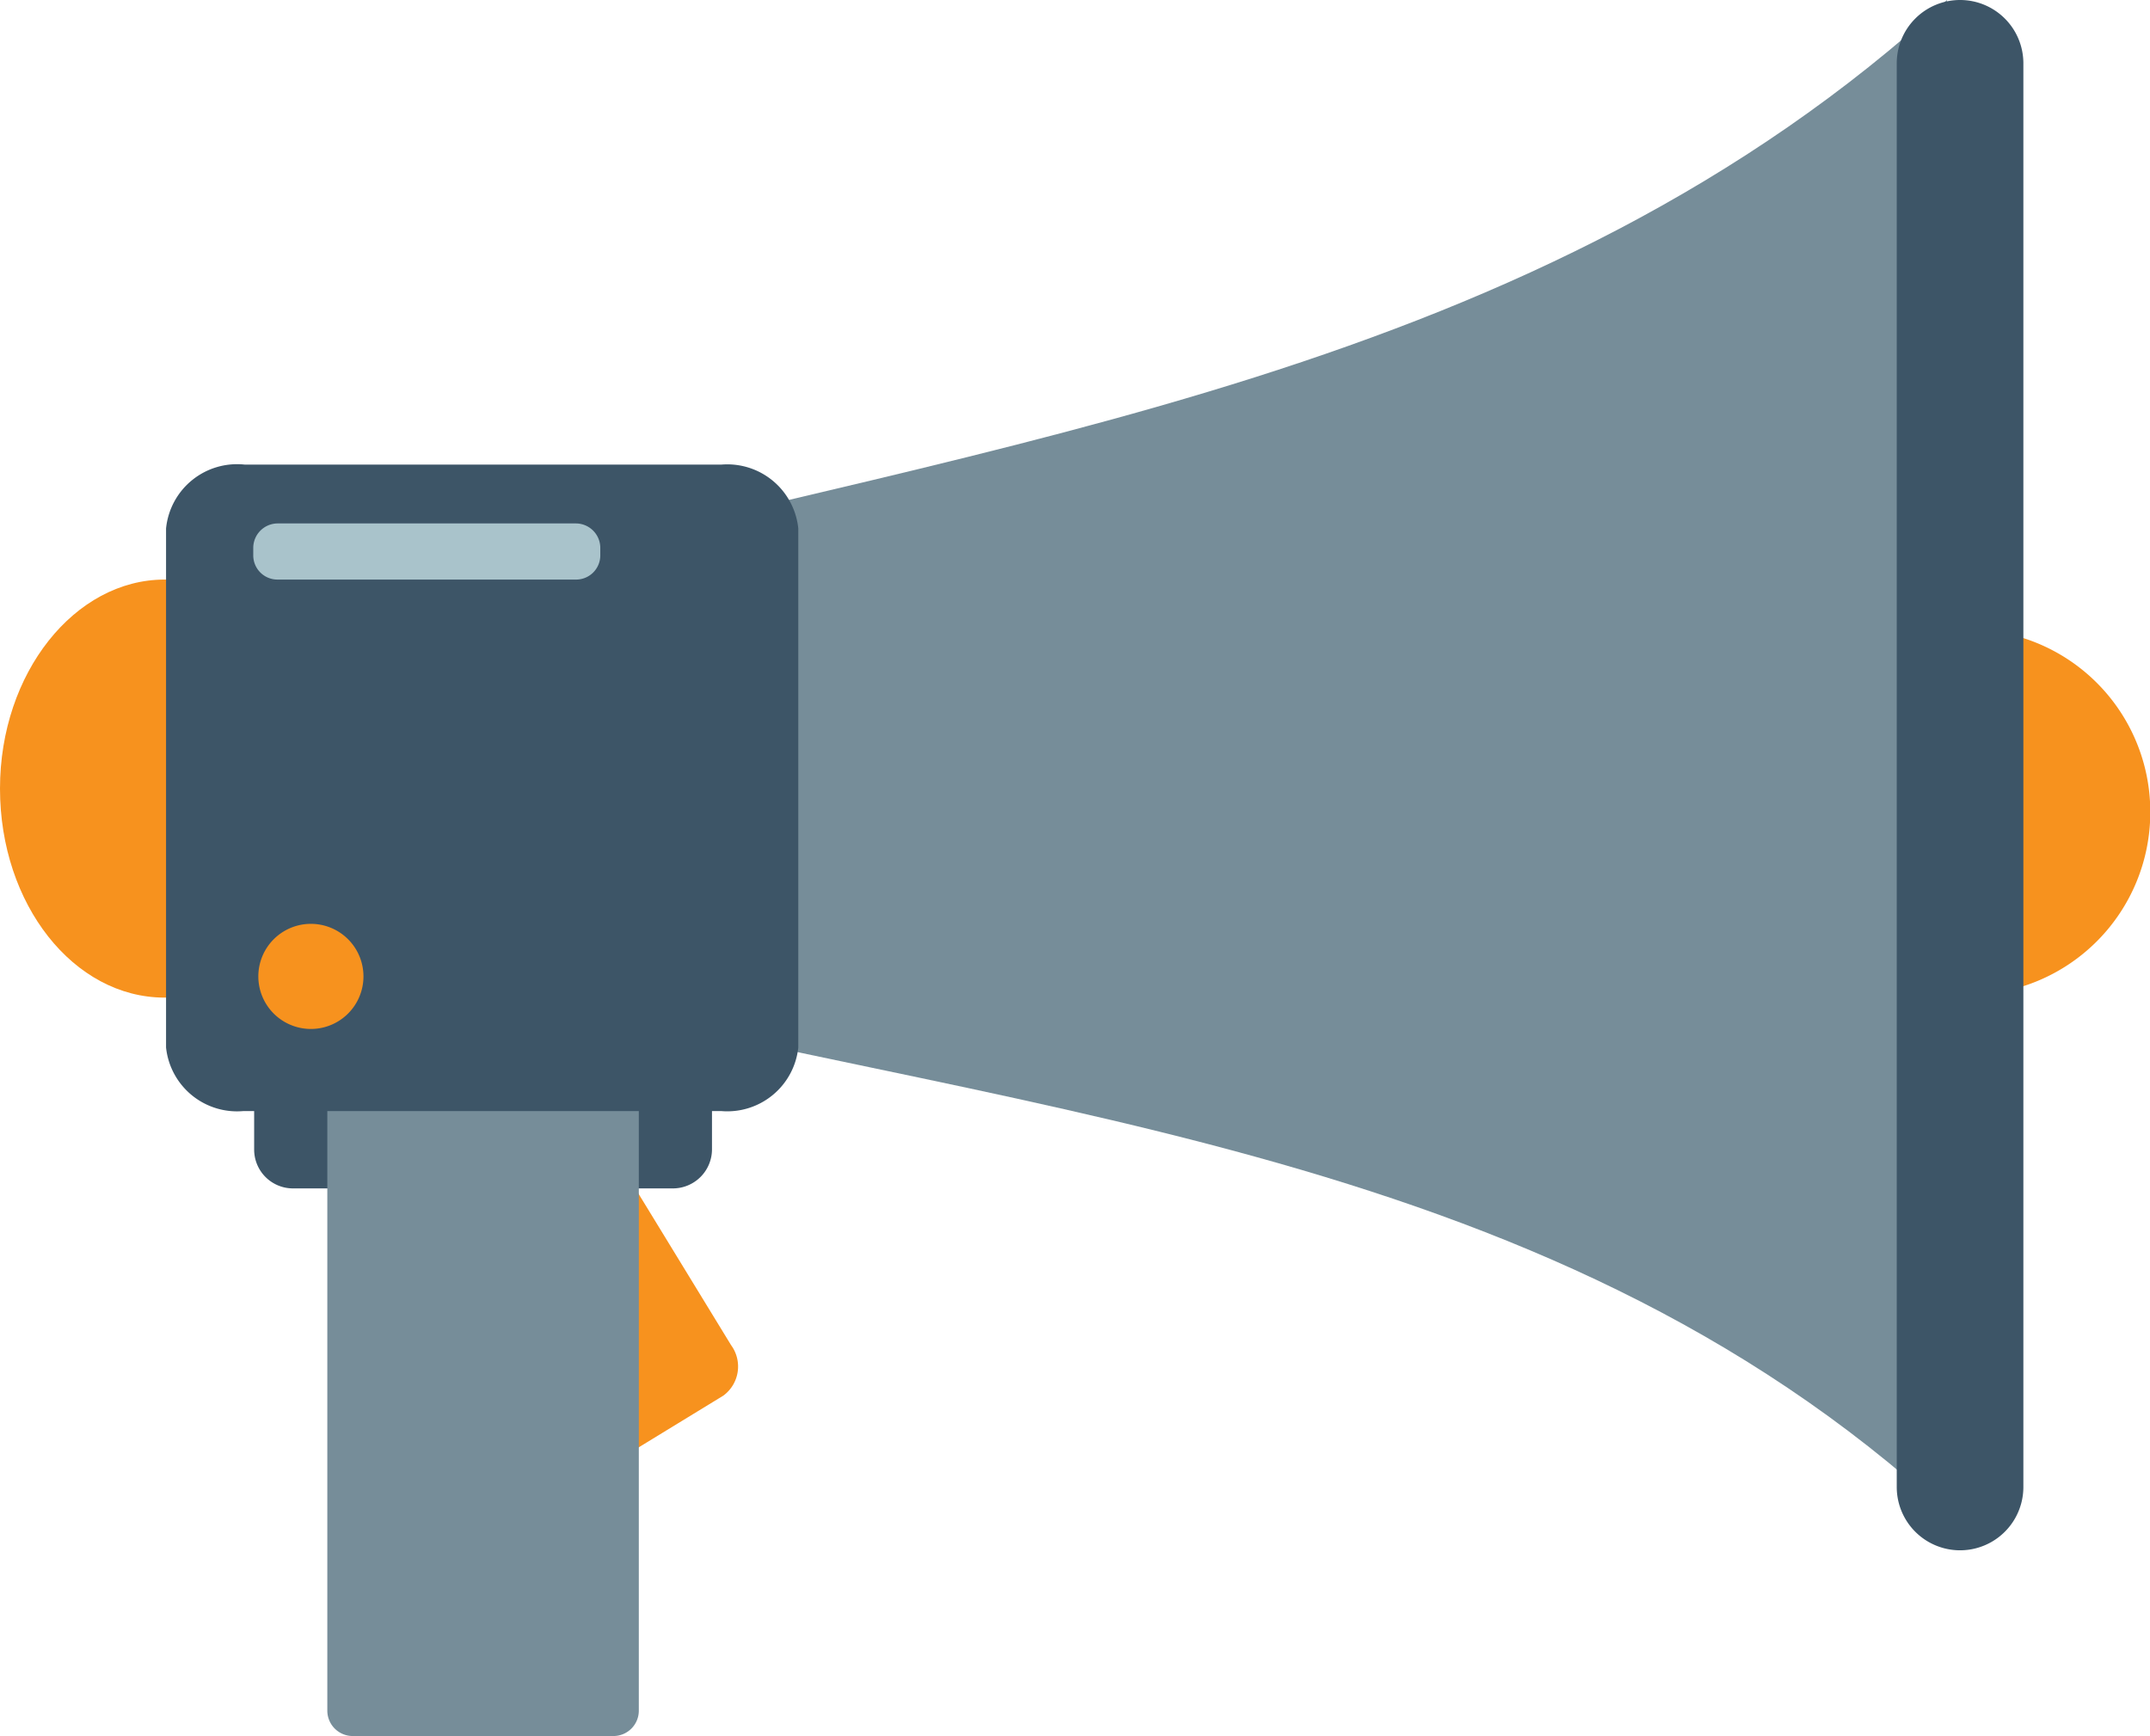<svg id="grfx_diesel_on_yellow_" data-name="grfx_diesel (on yellow)" xmlns="http://www.w3.org/2000/svg" viewBox="0 0 71.99 58.14"><defs><style>.cls-1{fill:#f7921e;}.cls-2{fill:#3d5567;}.cls-3{fill:#768d99;}.cls-4{fill:#a9c3cb;}</style></defs><path class="cls-1" d="M65.87,21.08A6.12,6.12,0,1,0,72,27.19a6.11,6.11,0,0,0-6.12-6.11"/><path class="cls-1" d="M5.51,19.41c-3,0-5.51,3.12-5.51,7s2.47,7,5.51,7,5.51-3.12,5.51-7-2.47-7-5.51-7"/><path class="cls-1" d="M14.56,28.82a1.21,1.21,0,0,0-1.62-.53L7.41,31.66a1.23,1.23,0,0,0-.26,1.7l9.91,16.23a1.23,1.23,0,0,0,1.63.53l5.53-3.38a1.21,1.21,0,0,0,.26-1.69Z"/><path class="cls-2" d="M22.53,34.33H9.81a1.31,1.31,0,0,0-1.3,1.31V38.5a1.3,1.3,0,0,0,1.3,1.3H22.53a1.31,1.31,0,0,0,1.31-1.3V35.64a1.31,1.31,0,0,0-1.31-1.31"/><path class="cls-3" d="M20.54,24H11.81a.86.86,0,0,0-.85.86V57.29a.85.85,0,0,0,.85.85h8.73a.85.85,0,0,0,.85-.85V24.87a.86.86,0,0,0-.85-.86"/><path class="cls-3" d="M15.81,25.15v.38c0,1.36,0,5.86.14,7.22,17.56,4.66,35.53,5.32,49.24,17.93V0C51.48,12.61,33.51,14.65,16,19.3c-.09,1.36-.13,4.49-.14,5.85"/><path class="cls-2" d="M24.2,15.56h-16A2.39,2.39,0,0,0,5.56,17.7V35.08a2.39,2.39,0,0,0,2.59,2.13h16a2.39,2.39,0,0,0,2.58-2.13V17.7a2.39,2.39,0,0,0-2.58-2.14"/><path class="cls-2" d="M65.63,0a2.12,2.12,0,0,0-2.12,2.12V49.8a2.12,2.12,0,0,0,4.24,0V2.12A2.12,2.12,0,0,0,65.63,0"/><path class="cls-4" d="M19.29,17.53h-10a.82.82,0,0,0-.81.82v.25a.81.81,0,0,0,.81.81h10a.81.81,0,0,0,.81-.81v-.25a.82.82,0,0,0-.81-.82"/><path class="cls-1" d="M10.42,30.94a1.76,1.76,0,1,0,1.75,1.76,1.76,1.76,0,0,0-1.75-1.76"/></svg>